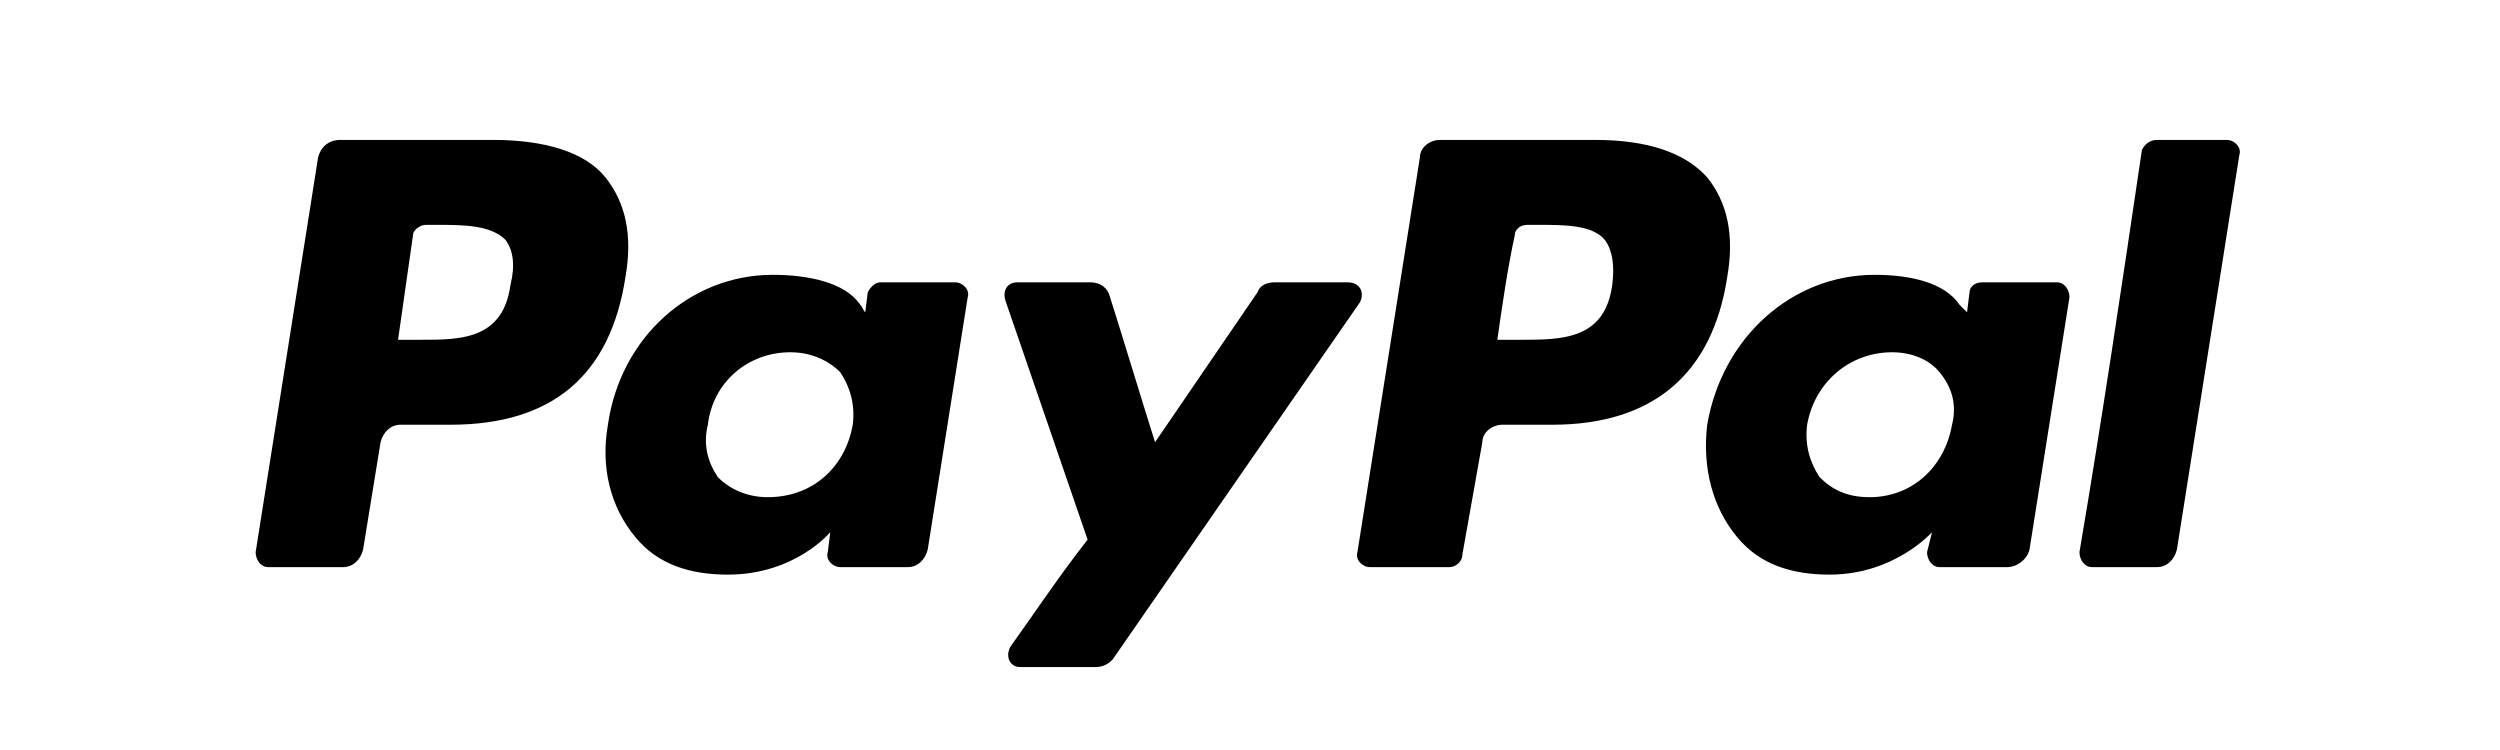 <?xml version="1.0" encoding="UTF-8"?><svg xmlns="http://www.w3.org/2000/svg" width="1024" height="307" viewBox="0 0 1 0.3"><title>paypal</title><path id="logo-paypal" fill-rule="evenodd" d="M .382,.113 C .372,.113 .362,.113 .352,.113 C .35,.113 .348,.115 .347,.117 L .346,.125 C .345,.124 .345,.123 .344,.122 C .338,.113 .323,.11 .309,.11 C .276,.11 .248,.135 .243,.17 C .24,.187 .244,.203 .254,.215 C .263,.226 .276,.23 .291,.23 C .318,.23 .332,.213 .332,.213 L .331,.221 C .33,.224 .333,.227 .336,.227 L .363,.227 C .367,.227 .37,.224 .371,.22 L .387,.119 C .388,.116 .385,.113 .382,.113 zM .341,.17 C .338,.187 .325,.199 .307,.199 C .299,.199 .292,.196 .287,.191 C .283,.185 .281,.178 .283,.17 C .285,.153 .299,.141 .316,.141 C .324,.141 .331,.144 .336,.149 C .34,.155 .342,.162 .341,.17 zM .197,.056 C .177,.056 .156,.056 .136,.056 C .131,.056 .128,.059 .127,.063 L .102,.221 C .102,.224 .104,.227 .107,.227 L .137,.227 C .141,.227 .144,.224 .145,.22 L .152,.177 C .153,.173 .156,.17 .16,.17 L .18,.17 C .221,.17 .244,.15 .25,.111 C .253,.094 .25,.081 .242,.071 C .234,.061 .218,.056 .197,.056 zM .204,.114 C .201,.136 .184,.136 .168,.136 L .159,.136 C .161,.122 .163,.108 .165,.094 C .165,.092 .168,.09 .17,.09 L .174,.09 C .185,.09 .196,.09 .202,.096 C .205,.1 .206,.106 .204,.114 zM .539,.113 C .53,.113 .52,.113 .51,.113 C .507,.113 .504,.114 .503,.117 L .462,.177 C .456,.158 .45,.138 .444,.119 C .443,.115 .44,.113 .436,.113 L .407,.113 C .403,.113 .401,.116 .402,.12 L .435,.216 C .424,.23 .414,.245 .404,.259 C .402,.263 .404,.267 .408,.267 L .438,.267 C .441,.267 .443,.266 .445,.264 L .544,.121 C .546,.117 .544,.113 .539,.113 zM .638,.056 C .617,.056 .597,.056 .576,.056 C .572,.056 .568,.059 .568,.063 L .543,.221 C .542,.224 .545,.227 .548,.227 L .58,.227 C .582,.227 .585,.225 .585,.222 L .593,.177 C .593,.173 .597,.17 .601,.17 L .621,.17 C .661,.17 .685,.15 .691,.111 C .694,.094 .691,.081 .683,.071 C .674,.061 .659,.056 .638,.056 zM .645,.114 C .642,.136 .625,.136 .608,.136 L .599,.136 C .601,.122 .603,.108 .606,.094 C .606,.092 .608,.09 .611,.09 L .615,.09 C .626,.09 .637,.09 .642,.096 C .645,.1 .646,.106 .645,.114 zM .823,.113 C .813,.113 .803,.113 .793,.113 C .79,.113 .788,.115 .788,.117 L .787,.125 C .786,.124 .785,.123 .784,.122 C .778,.113 .764,.11 .75,.11 C .717,.11 .689,.135 .683,.17 C .681,.187 .685,.203 .695,.215 C .704,.226 .717,.23 .732,.23 C .758,.23 .773,.213 .773,.213 L .771,.221 C .771,.224 .773,.227 .776,.227 L .803,.227 C .807,.227 .811,.224 .812,.22 L .828,.119 C .828,.116 .826,.113 .823,.113 zM .781,.17 C .778,.187 .765,.199 .748,.199 C .739,.199 .733,.196 .728,.191 C .724,.185 .722,.178 .723,.17 C .726,.153 .74,.141 .757,.141 C .765,.141 .772,.144 .776,.149 C .781,.155 .783,.162 .781,.17 zM .857,.06 C .849,.114 .841,.168 .832,.221 C .832,.224 .834,.227 .837,.227 L .863,.227 C .867,.227 .87,.224 .871,.22 L .896,.062 C .897,.059 .894,.056 .891,.056 L .863,.056 C .86,.056 .858,.058 .857,.06 z" /></svg>